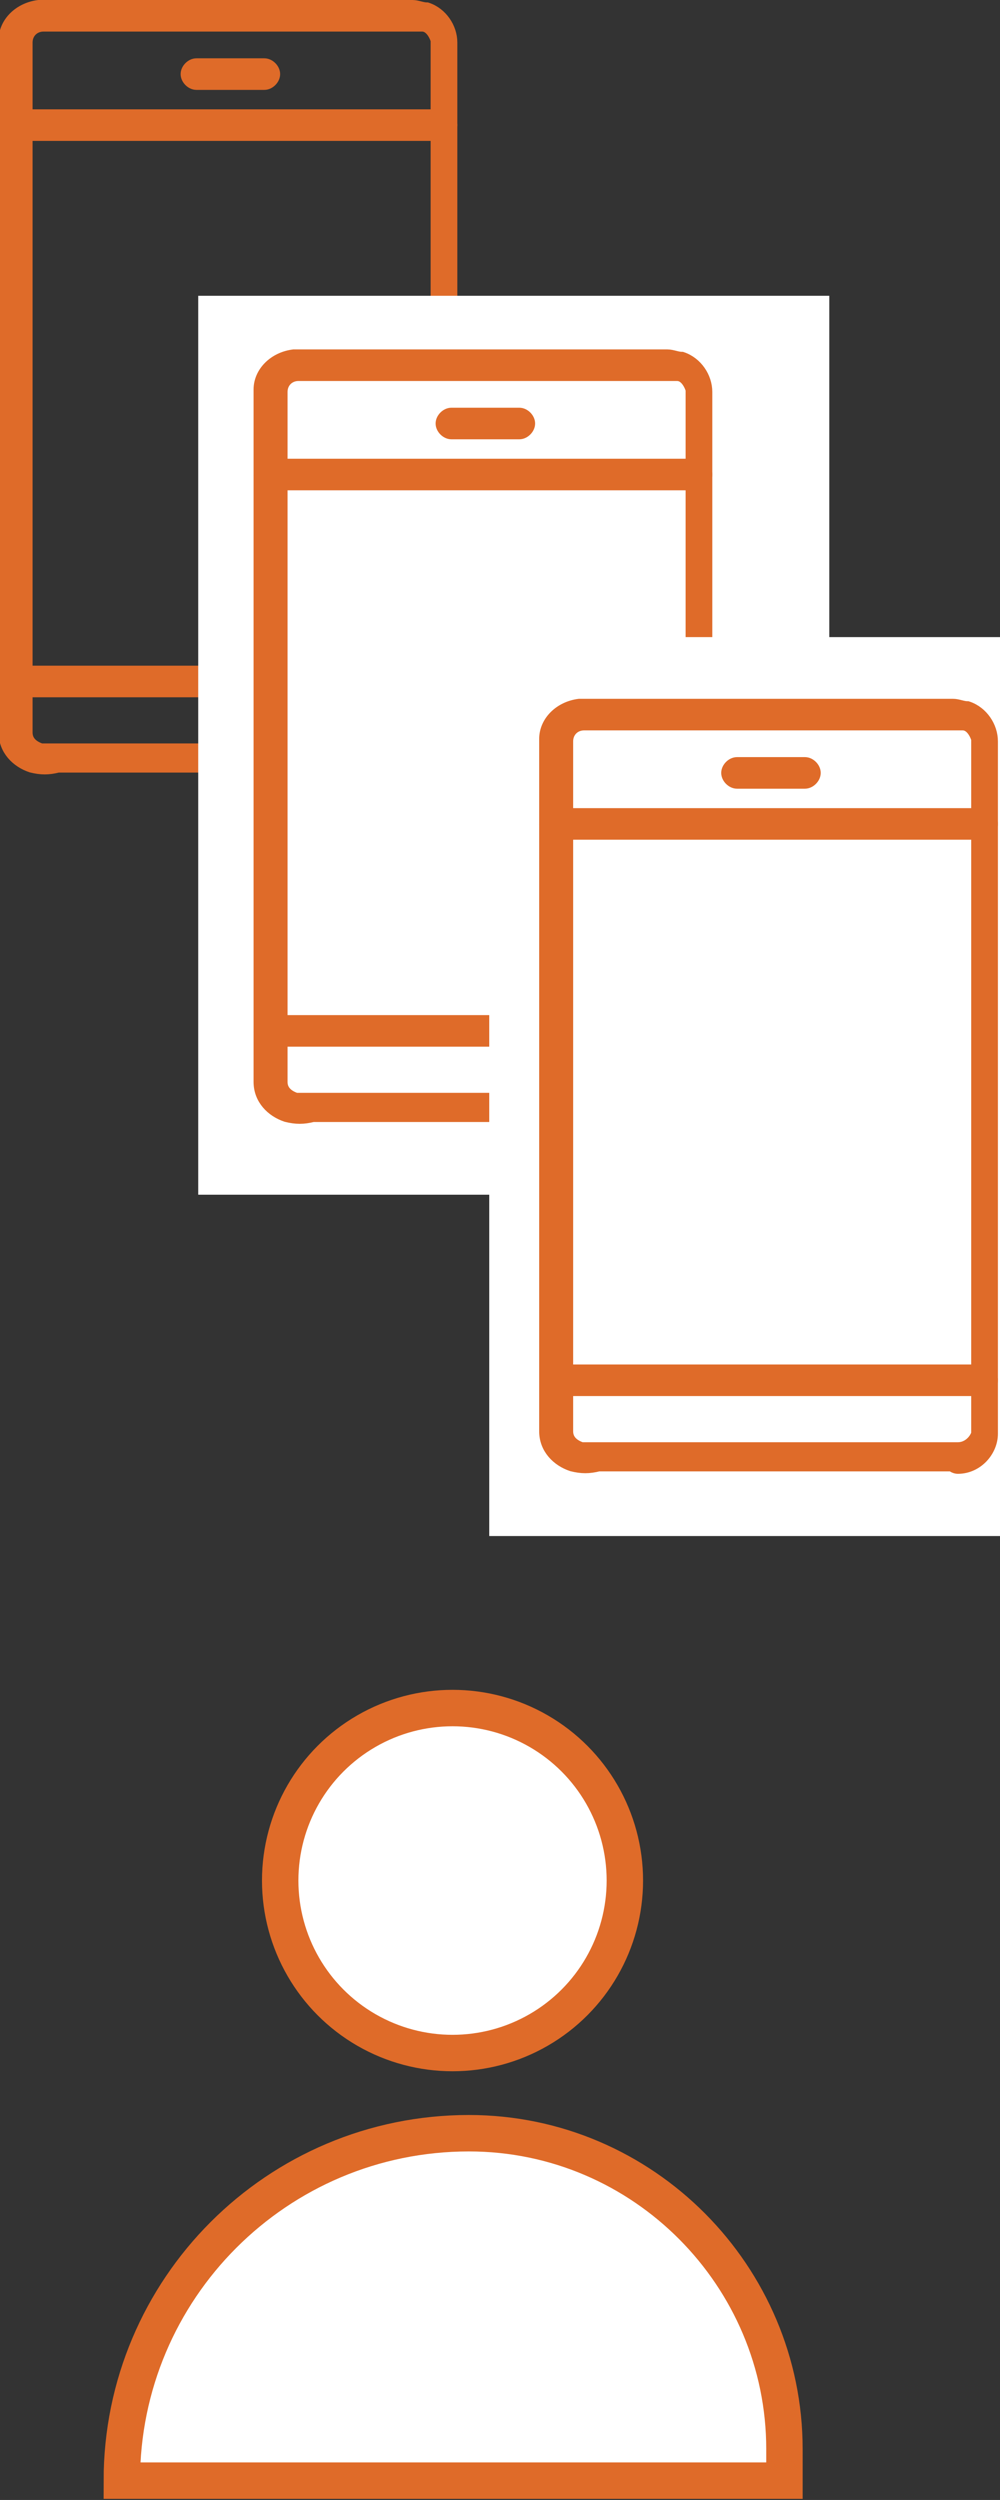 <?xml version="1.0" encoding="utf-8"?>
<!-- Generator: Adobe Illustrator 26.3.1, SVG Export Plug-In . SVG Version: 6.00 Build 0)  -->
<svg version="1.1" id="レイヤー_1" xmlns="http://www.w3.org/2000/svg" xmlns:xlink="http://www.w3.org/1999/xlink" x="0px"
	 y="0px" viewBox="0 0 41.2 102.9" style="enable-background:new 0 0 41.2 102.9;" xml:space="preserve">
<rect x="0" y="0" width="41.2" height="102.9" fill="#333333" stroke="none"/>
<style type="text/css">
	.st0{fill:#DF6B29;stroke:#DF6B29;stroke-width:0.5;}
	.st1{fill:#FFFFFF;}
	.st2{fill:#FFFFFF;stroke:#DF6B29;stroke-width:1.5;stroke-miterlimit:10;}
	.st3{fill:none;stroke:#DF6B29;stroke-width:1.5;}
</style>
<g id="グループ_50518" transform="translate(123.092 0.25)">
	<g id="グループ_50515-2">
		<path id="パス_63374-2" class="st0" d="M-105.9,30.6h-14.6c-0.3,0-0.6,0-0.9,0c-0.3-0.1-0.6-0.3-0.6-0.7c0-0.1,0-0.1,0-0.2V2.1
			c0-0.2,0-0.4,0-0.6c0-0.4,0.3-0.7,0.7-0.7c0.1,0,0.2,0,0.2,0h15.2c0.1,0,0.1,0,0.2,0c0.3,0,0.5,0.3,0.6,0.6c0,0,0,0.1,0,0.1l0,0
			c0,0,0,0,0,0c0,0.2,0,0.5,0,0.7v27.6c0,0.1,0,0.1,0,0.2C-105.2,30.3-105.5,30.6-105.9,30.6c-0.2,0-0.4,0.2-0.4,0.4
			c0,0.2,0.2,0.4,0.4,0.4c0.8,0,1.4-0.7,1.4-1.4c0-0.1,0-0.1,0-0.2V2.1c0-0.2,0-0.4,0-0.6c0-0.6-0.4-1.2-1-1.4
			c-0.2,0-0.4-0.1-0.6-0.1h-15.1c-0.1,0-0.2,0-0.3,0c-0.8,0.1-1.4,0.7-1.4,1.4c0,0.2,0,0.4,0,0.6v27.7c0,0.1,0,0.1,0,0.2
			c0,0.7,0.5,1.2,1.1,1.4c0.4,0.1,0.7,0.1,1.1,0h14.7c0.2,0,0.4-0.2,0.4-0.4C-105.5,30.8-105.7,30.6-105.9,30.6L-105.9,30.6"/>
		<path id="パス_63375-2" class="st0" d="M-115,3.2h2.8c0.2,0,0.4-0.2,0.4-0.4c0-0.2-0.2-0.4-0.4-0.4h-2.8c-0.2,0-0.4,0.2-0.4,0.4
			C-115.4,3-115.2,3.2-115,3.2"/>
		<path id="パス_63377-2" class="st0" d="M-122.5,5.3h15.5c0.7,0,1.4,0,2.1,0h0c0.2,0,0.4-0.2,0.4-0.4c0-0.2-0.2-0.4-0.4-0.4
			h-15.5c-0.7,0-1.4,0-2.1,0h0c-0.2,0-0.4,0.2-0.4,0.4C-122.8,5.2-122.7,5.3-122.5,5.3"/>
		<path id="パス_63378-2" class="st0" d="M-122.5,28.2h15.5c0.7,0,1.4,0,2.1,0h0c0.2,0,0.4-0.2,0.4-0.4c0-0.2-0.2-0.4-0.4-0.4
			h-15.5c-0.7,0-1.4,0-2.1,0h0c-0.2,0-0.4,0.2-0.4,0.4C-122.8,28-122.7,28.2-122.5,28.2"/>
	</g>
	<g id="グループ_50520" transform="translate(7.975 11.925)">
		<rect id="長方形_34710" x="-122.9" y="0" class="st1" width="26" height="37"/>
		<g id="グループ_50519" transform="translate(2.53 2.457)">
			<path id="パス_63374-3" class="st0" d="M-105.9,30.6h-14.6c-0.3,0-0.6,0-0.9,0c-0.3-0.1-0.6-0.3-0.6-0.7c0-0.1,0-0.1,0-0.2V2.1
				c0-0.2,0-0.4,0-0.6c0-0.4,0.3-0.7,0.7-0.7c0.1,0,0.2,0,0.2,0h15.2c0.1,0,0.1,0,0.2,0c0.3,0,0.5,0.3,0.6,0.6c0,0,0,0.1,0,0.1l0,0
				c0,0,0,0,0,0c0,0.2,0,0.5,0,0.7v27.6c0,0.1,0,0.1,0,0.2C-105.2,30.3-105.5,30.6-105.9,30.6c-0.2,0-0.4,0.2-0.4,0.4
				c0,0.2,0.2,0.4,0.4,0.4c0.8,0,1.4-0.7,1.4-1.4c0-0.1,0-0.1,0-0.2V2.1c0-0.2,0-0.4,0-0.6c0-0.6-0.4-1.2-1-1.4
				c-0.2,0-0.4-0.1-0.6-0.1h-15.1c-0.1,0-0.2,0-0.3,0c-0.8,0.1-1.4,0.7-1.4,1.4c0,0.2,0,0.4,0,0.6v27.7c0,0.1,0,0.1,0,0.2
				c0,0.7,0.5,1.2,1.1,1.4c0.4,0.1,0.7,0.1,1.1,0h14.7c0.2,0,0.4-0.2,0.4-0.4C-105.5,30.8-105.7,30.6-105.9,30.6L-105.9,30.6"/>
			<path id="パス_63375-3" class="st0" d="M-115,3.2h2.8c0.2,0,0.4-0.2,0.4-0.4c0-0.2-0.2-0.4-0.4-0.4h-2.8
				c-0.2,0-0.4,0.2-0.4,0.4C-115.4,3-115.2,3.2-115,3.2"/>
			<path id="パス_63377-3" class="st0" d="M-122.5,5.3h15.5c0.7,0,1.4,0,2.1,0h0c0.2,0,0.4-0.2,0.4-0.4c0-0.2-0.2-0.4-0.4-0.4
				h-15.5c-0.7,0-1.4,0-2.1,0h0c-0.2,0-0.4,0.2-0.4,0.4C-122.8,5.2-122.7,5.3-122.5,5.3"/>
			<path id="パス_63378-3" class="st0" d="M-122.5,28.2h15.5c0.7,0,1.4,0,2.1,0h0c0.2,0,0.4-0.2,0.4-0.4c0-0.2-0.2-0.4-0.4-0.4
				h-15.5c-0.7,0-1.4,0-2.1,0h0c-0.2,0-0.4,0.2-0.4,0.4C-122.8,28-122.7,28.2-122.5,28.2"/>
		</g>
	</g>
	<g id="グループ_50521" transform="translate(19.765 26.074)">
		<rect id="長方形_34710-2" x="-122.7" y="-0.1" class="st1" width="26" height="37"/>
		<g id="グループ_50519-2" transform="translate(2.507 2.689)">
			<path id="パス_63374-4" class="st0" d="M-105.9,30.6h-14.6c-0.3,0-0.6,0-0.9,0c-0.3-0.1-0.6-0.3-0.6-0.7c0-0.1,0-0.1,0-0.2V2.1
				c0-0.2,0-0.4,0-0.6c0-0.4,0.3-0.7,0.7-0.7c0.1,0,0.2,0,0.2,0h15.2c0.1,0,0.1,0,0.2,0c0.3,0,0.5,0.3,0.6,0.6c0,0,0,0.1,0,0.1l0,0
				c0,0,0,0,0,0c0,0.2,0,0.5,0,0.7v27.6c0,0.1,0,0.1,0,0.2C-105.2,30.3-105.5,30.6-105.9,30.6c-0.2,0-0.4,0.2-0.4,0.4
				c0,0.2,0.2,0.4,0.4,0.4c0.8,0,1.4-0.7,1.4-1.4c0-0.1,0-0.1,0-0.2V2.1c0-0.2,0-0.4,0-0.6c0-0.6-0.4-1.2-1-1.4
				c-0.2,0-0.4-0.1-0.6-0.1h-15.1c-0.1,0-0.2,0-0.3,0c-0.8,0.1-1.4,0.7-1.4,1.4c0,0.2,0,0.4,0,0.6v27.7c0,0.1,0,0.1,0,0.2
				c0,0.7,0.5,1.2,1.1,1.4c0.4,0.1,0.7,0.1,1.1,0h14.7c0.2,0,0.4-0.2,0.4-0.4C-105.5,30.8-105.7,30.6-105.9,30.6L-105.9,30.6"/>
			<path id="パス_63375-4" class="st0" d="M-115,3.2h2.8c0.2,0,0.4-0.2,0.4-0.4c0-0.2-0.2-0.4-0.4-0.4h-2.8
				c-0.2,0-0.4,0.2-0.4,0.4C-115.4,3-115.2,3.2-115,3.2"/>
			<path id="パス_63377-4" class="st0" d="M-122.5,5.3h15.5c0.7,0,1.4,0,2.1,0h0c0.2,0,0.4-0.2,0.4-0.4c0-0.2-0.2-0.4-0.4-0.4
				h-15.5c-0.7,0-1.4,0-2.1,0h0c-0.2,0-0.4,0.2-0.4,0.4C-122.8,5.2-122.7,5.3-122.5,5.3"/>
			<path id="パス_63378-4" class="st0" d="M-122.5,28.2h15.5c0.7,0,1.4,0,2.1,0h0c0.2,0,0.4-0.2,0.4-0.4c0-0.2-0.2-0.4-0.4-0.4
				h-15.5c-0.7,0-1.4,0-2.1,0h0c-0.2,0-0.4,0.2-0.4,0.4C-122.8,28-122.7,28.2-122.5,28.2"/>
		</g>
	</g>
	<g id="グループ_50516-2" transform="translate(4.727 69.354)">
		<path id="パス_63442-2" class="st2" d="M-108.5,18.2L-108.5,18.2c-7.9,0-14.3,6.4-14.3,14.3h27.3v-1.3
			C-95.5,24.1-101.3,18.2-108.5,18.2C-108.5,18.2-108.5,18.2-108.5,18.2z"/>
		<g id="楕円形_356-2" transform="translate(5.825)">
			<circle class="st1" cx="-115" cy="7.8" r="7.8"/>
			<circle class="st3" cx="-115" cy="7.8" r="7.1"/>
		</g>
	</g>
</g>
</svg>

